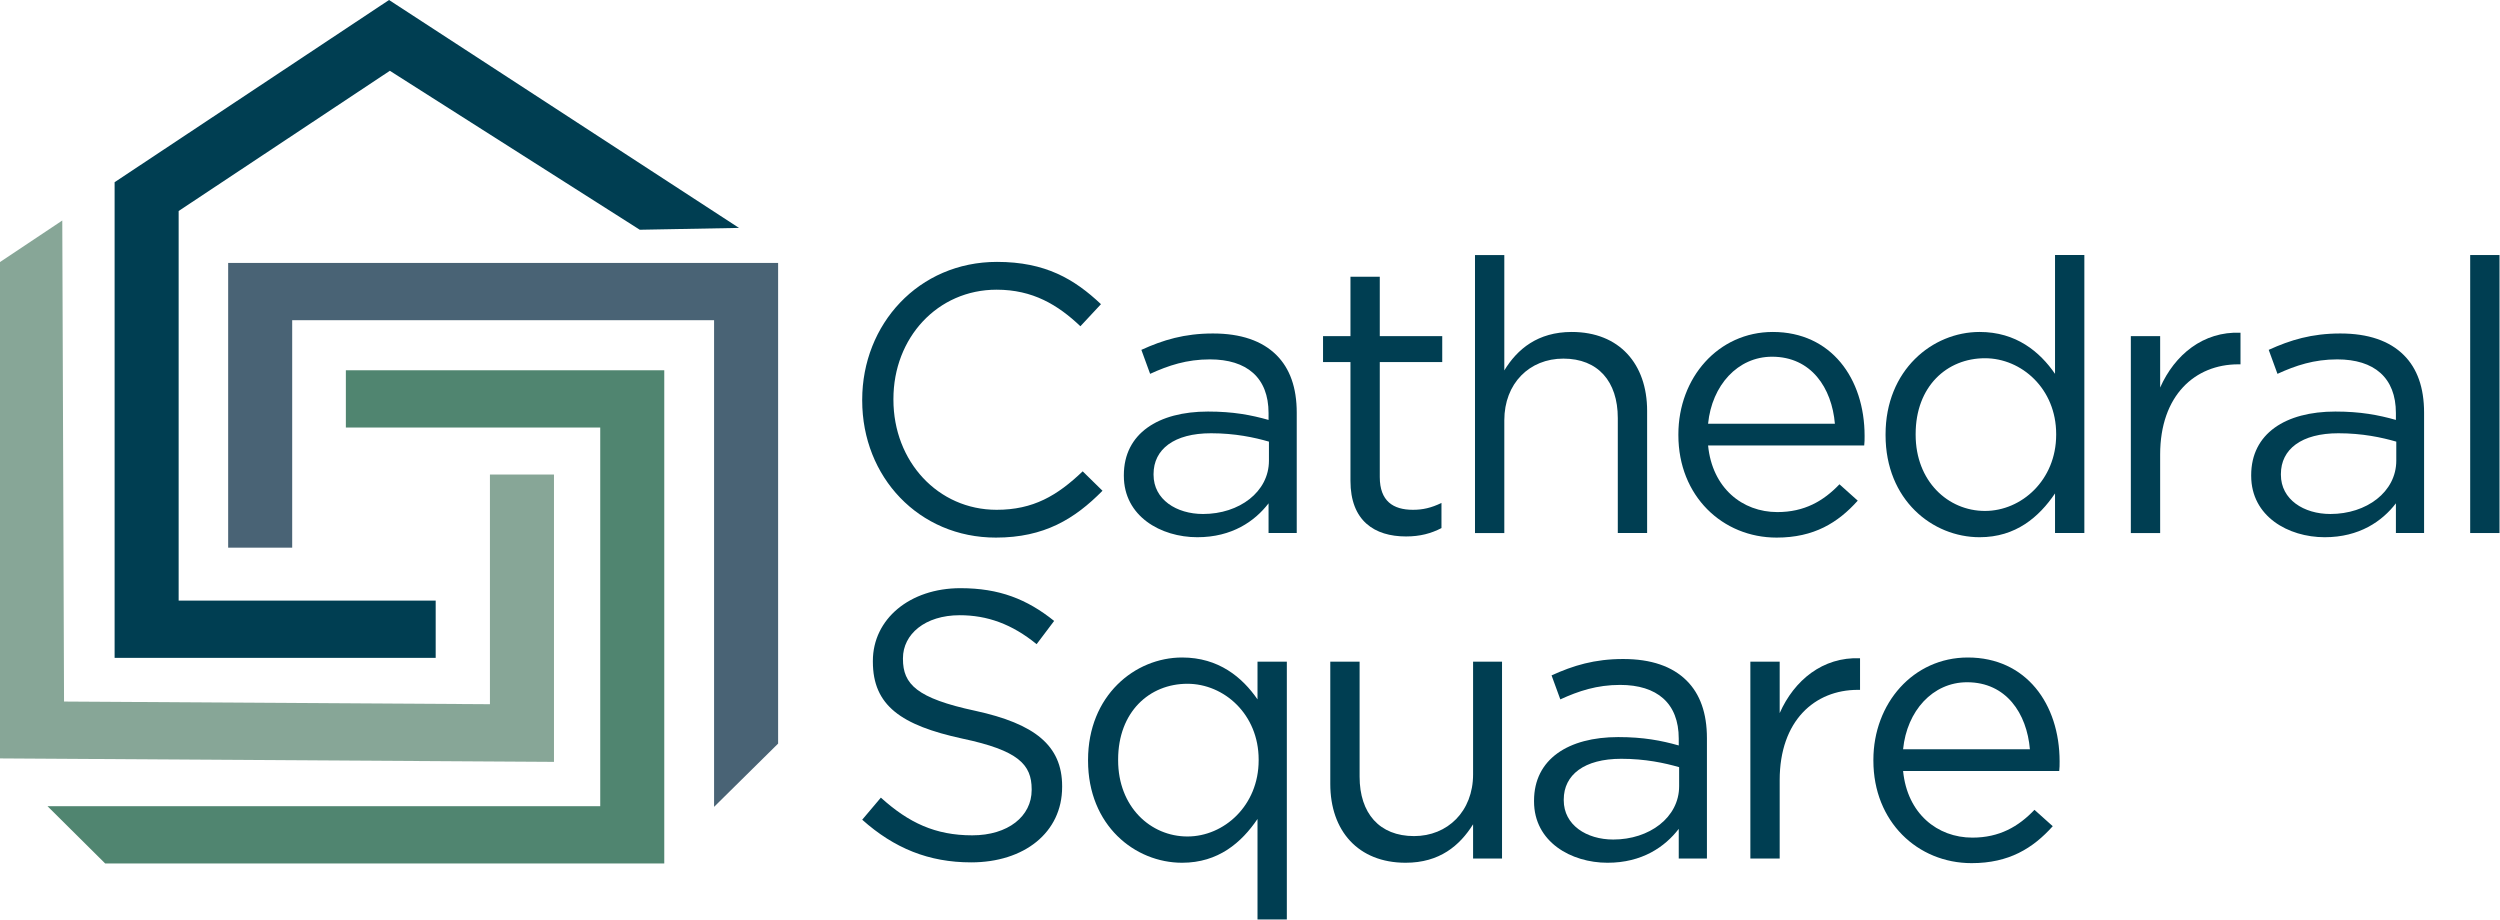 <?xml version="1.0" encoding="UTF-8" standalone="no"?><!DOCTYPE svg PUBLIC "-//W3C//DTD SVG 1.1//EN" "http://www.w3.org/Graphics/SVG/1.1/DTD/svg11.dtd"><svg width="100%" height="100%" viewBox="0 0 2649 975" version="1.1" xmlns="http://www.w3.org/2000/svg" xmlns:xlink="http://www.w3.org/1999/xlink" xml:space="preserve" xmlns:serif="http://www.serif.com/" style="fill-rule:evenodd;clip-rule:evenodd;stroke-linejoin:round;stroke-miterlimit:2;"><g><g><path d="M913.589,424.381l-0,-0.813c-0,-79.896 59.713,-146.071 142.839,-146.071c51.243,0 81.913,18.164 110.162,44.796l-21.796,23.4c-23.804,-22.602 -50.436,-38.736 -88.769,-38.736c-62.541,-0 -109.355,50.839 -109.355,115.804l-0,0.807c-0,65.375 47.211,116.617 109.355,116.617c38.737,0 64.158,-14.932 91.194,-40.757l20.985,20.579c-29.462,29.863 -61.743,49.632 -112.992,49.632c-81.5,-0 -141.623,-64.159 -141.623,-145.258Z" style="fill:#003e52;fill-rule:nonzero;"/><path d="M1344.57,488.13l0,-20.179c-15.333,-4.432 -35.915,-8.871 -61.337,-8.871c-39.14,-0 -60.929,16.947 -60.929,43.176l-0,0.806c-0,26.229 24.216,41.562 52.459,41.562c38.333,0 69.807,-23.4 69.807,-56.494Zm-153.74,16.14l-0,-0.807c-0,-43.98 36.31,-67.383 89.179,-67.383c26.631,0 45.593,3.628 64.152,8.874l-0,-7.26c-0,-37.527 -22.998,-56.892 -62.138,-56.892c-24.617,0 -43.98,6.447 -63.352,15.327l-9.277,-25.421c22.991,-10.485 45.594,-17.351 75.86,-17.351c29.453,0 52.05,7.67 67.383,22.997c14.12,14.126 21.387,34.305 21.387,60.936l-0,127.513l-29.863,-0l-0,-31.477c-14.53,18.962 -38.737,35.916 -75.457,35.916c-38.728,-0 -77.874,-22.2 -77.874,-64.972Z" style="fill:#003e52;fill-rule:nonzero;"/><path d="M1430.95,509.516l-0,-125.893l-29.059,0l0,-27.438l29.059,-0l-0,-62.951l31.064,0l-0,62.951l66.182,-0l-0,27.438l-66.182,0l-0,121.857c-0,25.422 14.119,34.705 35.109,34.705c10.491,0 19.365,-2.023 30.259,-7.26l0,26.632c-10.894,5.649 -22.596,8.872 -37.526,8.872c-33.491,-0 -58.906,-16.536 -58.906,-58.913Z" style="fill:#003e52;fill-rule:nonzero;"/><path d="M1562.9,270.237l31.065,-0l-0,122.267c13.722,-22.603 35.518,-40.758 71.427,-40.758c50.443,-0 79.896,33.892 79.896,83.523l-0,129.534l-31.071,-0l-0,-121.864c-0,-38.736 -20.976,-62.95 -57.698,-62.95c-35.914,-0 -62.554,26.228 -62.554,65.375l-0,119.439l-31.065,-0l0,-294.566Z" style="fill:#003e52;fill-rule:nonzero;"/><path d="M1944.25,448.992c-3.231,-37.93 -25.018,-71.018 -66.576,-71.018c-36.325,0 -63.762,30.26 -67.793,71.018l134.369,-0Zm-165.843,12.102l-0,-0.806c-0,-60.121 42.362,-108.542 100.073,-108.542c61.734,-0 97.247,49.226 97.247,110.155c-0,4.036 -0,6.462 -0.404,10.088l-165.442,0c4.432,45.19 36.319,70.614 73.435,70.614c28.647,0 48.832,-11.701 65.779,-29.453l19.363,17.349c-20.977,23.409 -46.399,39.14 -85.948,39.14c-57.293,-0 -104.103,-43.983 -104.103,-108.545Z" style="fill:#003e52;fill-rule:nonzero;"/><path d="M2178.72,460.691l0,-0.804c0,-48.021 -36.713,-80.301 -75.45,-80.301c-40.354,-0 -73.448,29.863 -73.448,80.301l-0,0.804c-0,49.235 34.304,80.702 73.448,80.702c38.737,0 75.45,-32.684 75.45,-80.702Zm-180.776,0.403l-0,-0.806c-0,-68.188 49.638,-108.542 99.67,-108.542c38.737,-0 63.758,20.983 79.898,44.383l0,-125.892l31.071,-0l0,294.566l-31.071,-0l0,-41.968c-16.947,25.021 -41.558,46.407 -79.898,46.407c-50.032,-0 -99.67,-39.548 -99.67,-108.148Z" style="fill:#003e52;fill-rule:nonzero;"/><path d="M2257.83,356.185l31.067,-0l-0,54.474c15.334,-34.706 45.6,-59.72 85.141,-58.109l0,33.491l-2.411,0c-45.6,0 -82.73,32.691 -82.73,95.635l-0,83.127l-31.067,-0l0,-208.618Z" style="fill:#003e52;fill-rule:nonzero;"/><path d="M2539.1,488.13l-0,-20.179c-15.336,-4.432 -35.916,-8.871 -61.34,-8.871c-39.137,-0 -60.92,16.947 -60.92,43.176l-0,0.806c-0,26.229 24.207,41.562 52.452,41.562c38.331,0 69.808,-23.4 69.808,-56.494Zm-153.741,16.14l-0,-0.807c-0,-43.98 36.316,-67.383 89.179,-67.383c26.632,0 45.6,3.628 64.158,8.874l0,-7.26c0,-37.527 -23.006,-56.892 -62.143,-56.892c-24.618,0 -43.983,6.447 -63.354,15.327l-9.275,-25.421c22.997,-10.485 45.6,-17.351 75.86,-17.351c29.453,0 52.047,7.67 67.383,22.997c14.123,14.126 21.386,34.305 21.386,60.936l-0,127.513l-29.857,-0l0,-31.477c-14.529,18.962 -38.743,35.916 -75.456,35.916c-38.743,-0 -77.881,-22.2 -77.881,-64.972Z" style="fill:#003e52;fill-rule:nonzero;"/><rect x="2617.41" y="270.237" width="31.064" height="294.566" style="fill:#003e52;"/></g><g><path d="M913.589,868.574l19.775,-23.401c29.453,26.632 57.702,39.945 96.842,39.945c37.93,-0 62.942,-20.17 62.942,-48.012l0,-0.806c0,-26.236 -14.117,-41.159 -73.433,-53.674c-64.965,-14.119 -94.828,-35.102 -94.828,-81.5l-0,-0.814c-0,-44.385 39.138,-77.076 92.811,-77.076c41.161,-0 70.614,11.708 99.263,34.705l-18.561,24.618c-26.228,-21.387 -52.457,-30.668 -81.506,-30.668c-36.729,0 -60.13,20.176 -60.13,45.594l0,0.804c0,26.632 14.53,41.571 76.665,54.884c62.95,13.722 92.007,36.722 92.007,79.898l-0,0.804c-0,48.421 -40.355,79.898 -96.44,79.898c-44.793,-0 -81.515,-14.933 -115.407,-45.199Z" style="fill:#003e52;fill-rule:nonzero;"/><path d="M1333.67,805.632l0,-0.807c0,-48.024 -36.713,-80.299 -75.45,-80.299c-40.354,0 -73.442,29.863 -73.442,80.299l0,0.807c0,49.226 34.296,80.702 73.442,80.702c38.737,0 75.45,-32.684 75.45,-80.702Zm-1.21,62.137c-16.945,25.019 -41.556,46.405 -79.895,46.405c-50.033,-0 -99.664,-39.548 -99.664,-108.139l-0,-0.806c-0,-68.197 49.631,-108.544 99.664,-108.544c38.743,-0 63.755,20.982 79.895,44.385l0,-39.944l31.073,-0l0,273.171l-31.073,-0l0,-106.528Z" style="fill:#003e52;fill-rule:nonzero;"/><path d="M1409.57,830.644l-0,-129.518l31.064,-0l0,121.854c0,38.737 20.983,62.944 57.705,62.944c35.503,0 62.539,-26.222 62.539,-65.368l-0,-119.43l30.669,-0l0,208.609l-30.669,-0l-0,-36.31c-14.118,22.594 -35.504,40.749 -71.419,40.749c-50.436,-0 -79.889,-33.892 -79.889,-83.53Z" style="fill:#003e52;fill-rule:nonzero;"/><path d="M1779.21,833.071l0,-20.179c-15.334,-4.439 -35.913,-8.88 -61.337,-8.88c-39.138,0 -60.927,16.954 -60.927,43.176l-0,0.806c-0,26.235 24.207,41.571 52.457,41.571c38.333,0 69.807,-23.409 69.807,-56.494Zm-153.741,16.14l0,-0.807c0,-43.982 36.312,-67.389 89.179,-67.389c26.632,-0 45.594,3.632 64.152,8.88l0,-7.269c0,-37.52 -22.997,-56.892 -62.137,-56.892c-24.615,0 -43.98,6.456 -63.352,15.336l-9.275,-25.417c22.991,-10.498 45.594,-17.364 75.858,-17.364c29.453,0 52.049,7.673 67.383,23.006c14.119,14.12 21.386,34.302 21.386,60.934l0,127.506l-29.863,-0l0,-31.474c-14.527,18.961 -38.734,35.913 -75.456,35.913c-38.728,-0 -77.875,-22.197 -77.875,-64.963Z" style="fill:#003e52;fill-rule:nonzero;"/><path d="M1854.68,701.126l31.071,-0l-0,54.471c15.336,-34.705 45.593,-59.717 85.143,-58.112l0,33.495l-2.424,-0c-45.587,-0 -82.719,32.684 -82.719,95.628l-0,83.127l-31.071,-0l-0,-208.609Z" style="fill:#003e52;fill-rule:nonzero;"/><path d="M2150.88,793.924c-3.229,-37.93 -25.019,-71.018 -66.577,-71.018c-36.325,0 -63.755,30.267 -67.793,71.018l134.37,0Zm-165.844,12.111l0,-0.806c0,-60.123 42.369,-108.544 100.074,-108.544c61.734,-0 97.246,49.228 97.246,110.155c0,4.038 0,6.456 -0.403,10.09l-165.443,0c4.442,45.197 36.319,70.612 73.436,70.612c28.653,0 48.831,-11.699 65.778,-29.453l19.363,17.35c-20.976,23.401 -46.398,39.138 -85.948,39.138c-57.293,0 -104.103,-43.98 -104.103,-108.542Z" style="fill:#003e52;fill-rule:nonzero;"/></g></g><g><path d="M586.995,807.281l-586.995,-3.667l-0,-525.938l65.992,-44.057l1.864,509.732l451.282,2.821l0,-243.389l67.857,-0l-0,304.498Z" style="fill:#87a697;fill-rule:nonzero;"/><path d="M461.651,697.096l-340.21,0l0,-504.048l290.78,-193.048l370.809,241.486l-105.11,1.962l-264.843,-168.438l-223.782,148.565l0,412.828l272.356,0l-0,60.693Z" style="fill:#003e52;fill-rule:nonzero;"/><path d="M824.495,787.903l-67.857,67.036l0,-515.676l-447.032,0l0,241.07l-67.846,0l-0,-301.763l582.735,0l-0,509.333Z" style="fill:#496375;fill-rule:nonzero;"/><path d="M703.858,914.959l-592.391,-0l-61.112,-60.686l585.653,-0l0,-401.224l-269.535,-0l0,-60.686l337.385,-0l-0,522.596Z" style="fill:#508570;fill-rule:nonzero;"/></g></svg>